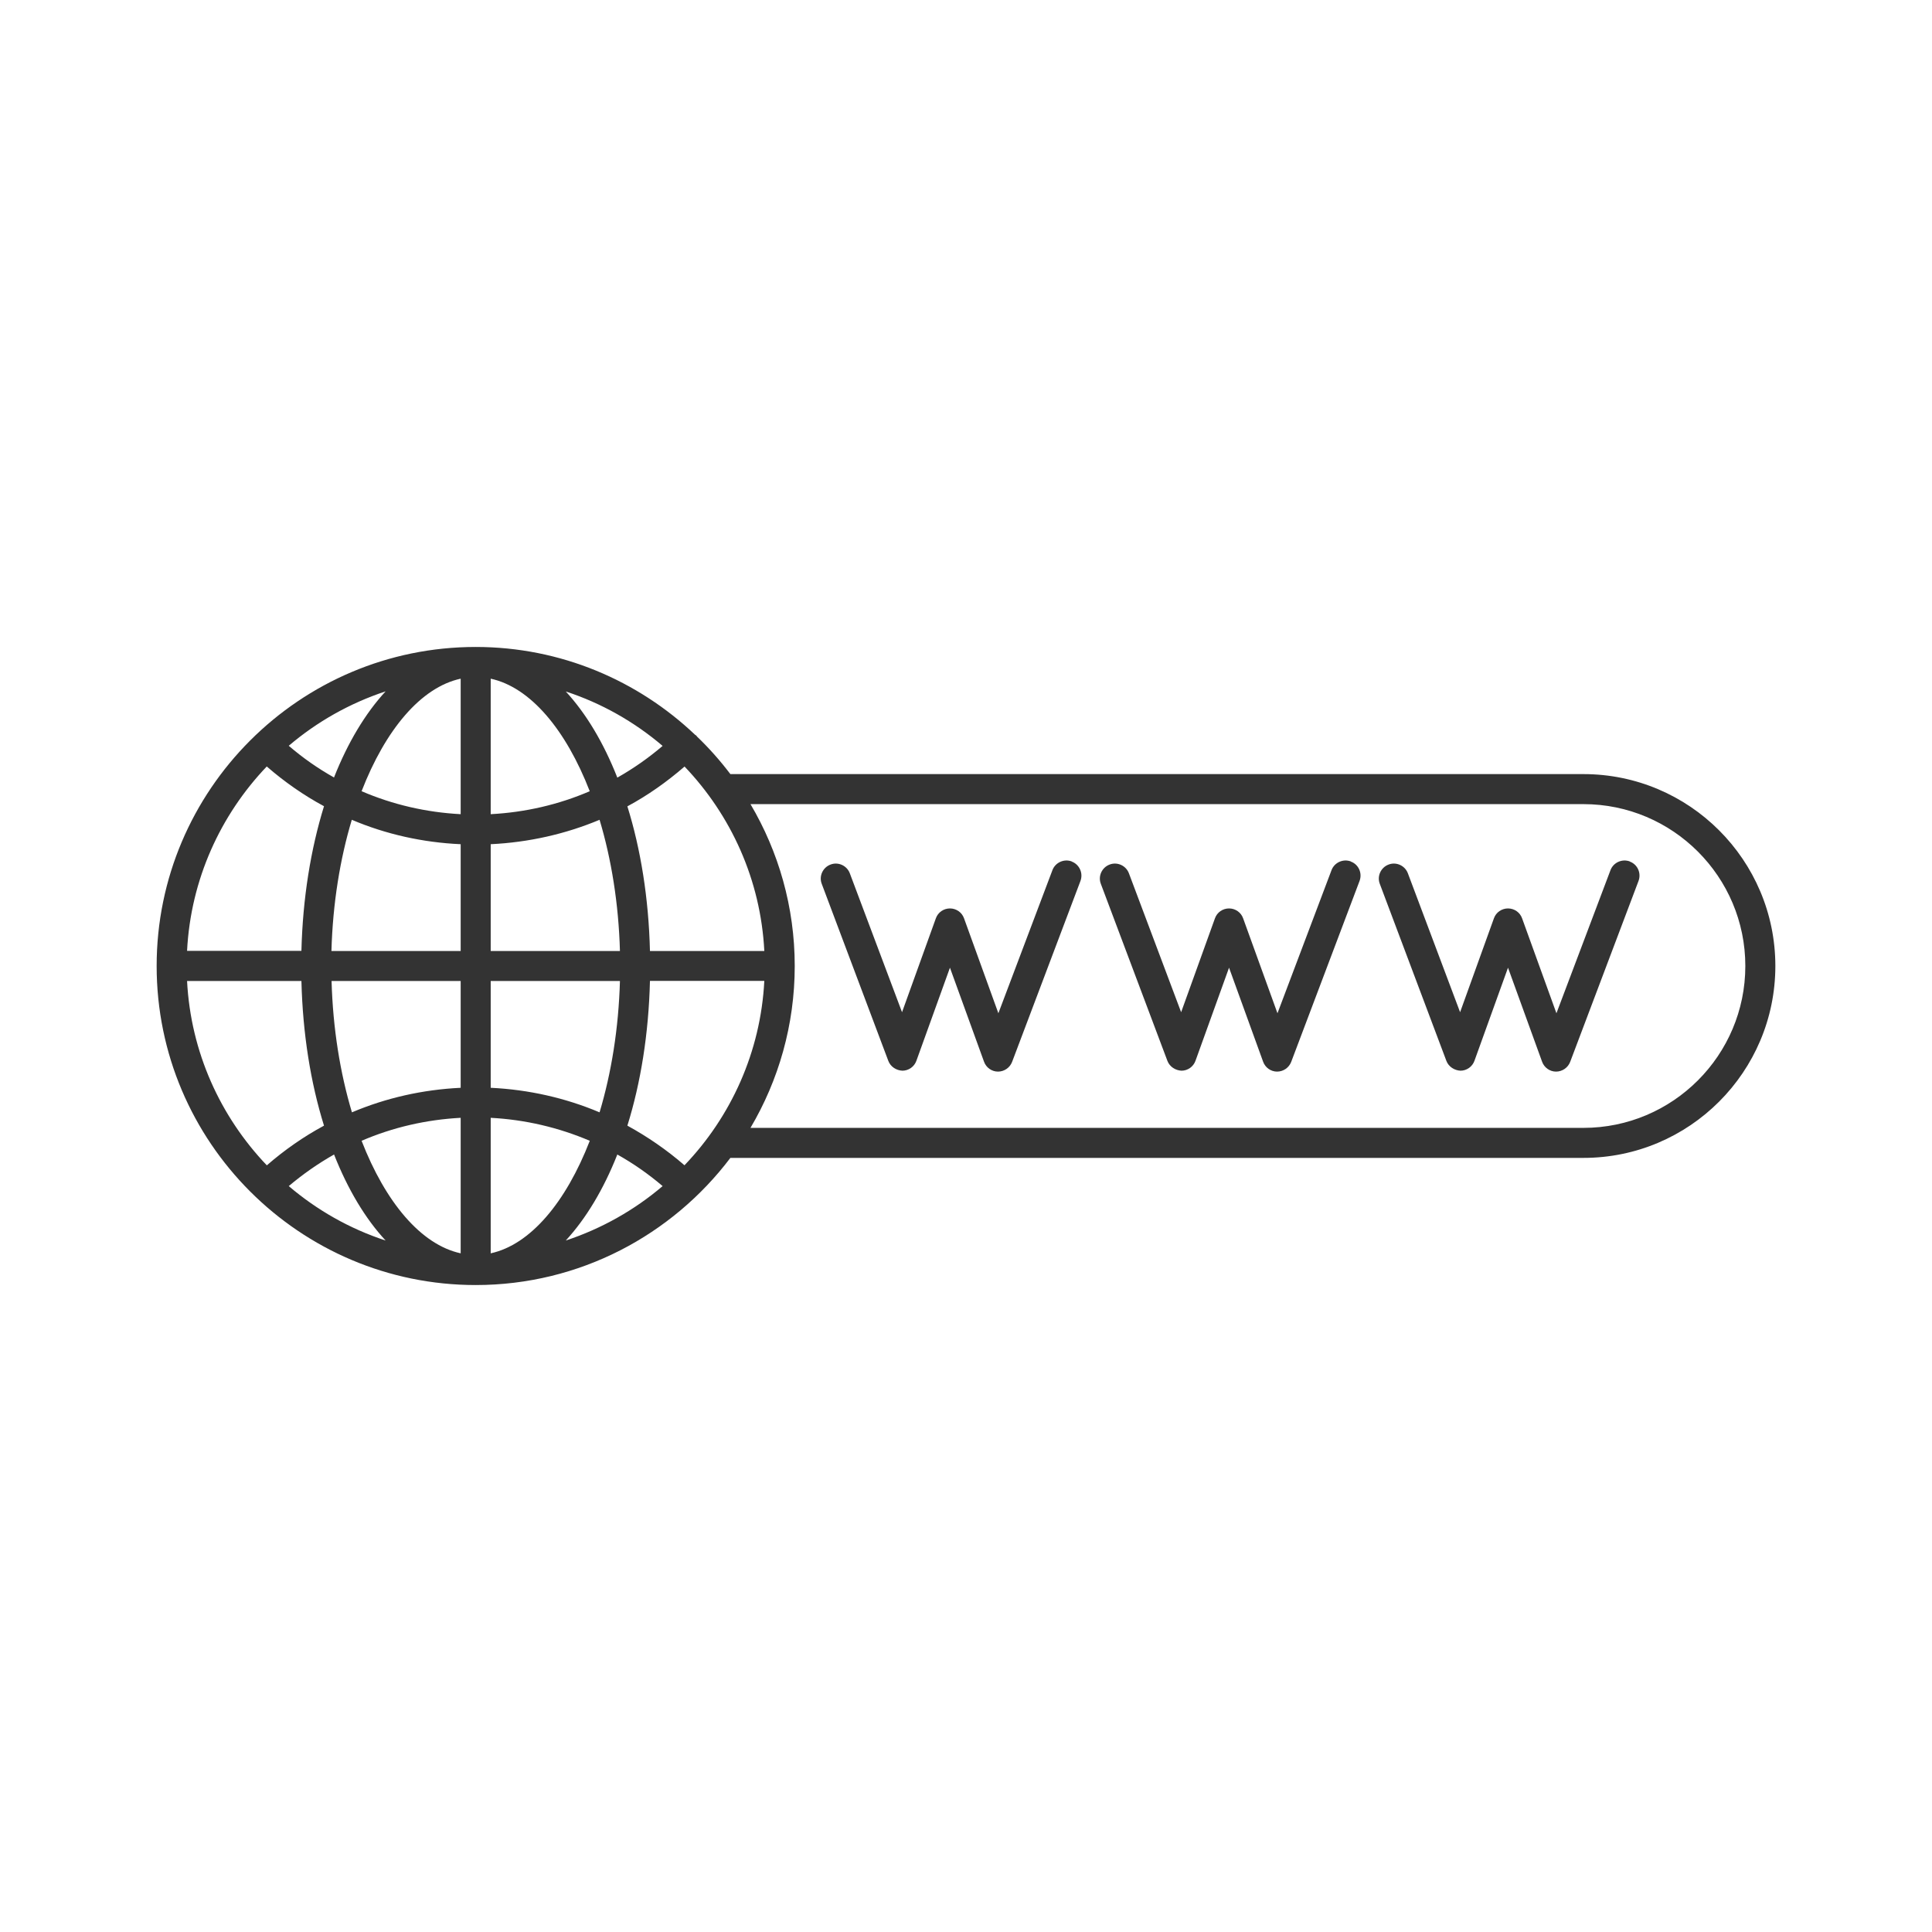 <?xml version="1.0" encoding="UTF-8"?>
<svg id="_レイヤー_1" xmlns="http://www.w3.org/2000/svg" version="1.1" viewBox="0 0 148 148">
  <!-- Generator: Adobe Illustrator 29.8.2, SVG Export Plug-In . SVG Version: 2.1.1 Build 3)  -->
  <defs>
    <style>
      .st0 {
        fill: #333;
      }
    </style>
  </defs>
  <path class="st0" d="M82.1,65.99c-.59-.22-1.26.08-1.48.67l-4.14,10.96-2.63-7.27c-.16-.46-.6-.76-1.08-.76h0c-.48,0-.92.3-1.08.76l-2.59,7.19-4-10.64c-.22-.59-.89-.9-1.48-.67-.59.22-.9.89-.67,1.48l5.1,13.56c.17.45.61.73,1.08.75.48,0,.91-.31,1.07-.76l2.57-7.13,2.61,7.2c.16.45.59.76,1.07.76h0c.48,0,.91-.3,1.08-.74l5.24-13.87c.22-.59-.08-1.26-.67-1.48h0Z"/>
  <path class="st0" d="M103.48,65.99c-.59-.22-1.26.08-1.48.67l-4.14,10.96-2.63-7.27c-.16-.46-.6-.76-1.08-.76h0c-.48,0-.92.3-1.08.76l-2.59,7.19-4-10.64c-.22-.59-.89-.9-1.48-.67-.59.22-.9.89-.67,1.48l5.1,13.56c.17.45.62.73,1.08.75.48,0,.91-.31,1.07-.76l2.57-7.13,2.61,7.2c.16.45.59.76,1.07.76h0c.48,0,.91-.3,1.08-.74l5.24-13.87c.22-.59-.07-1.26-.67-1.48h0Z"/>
  <path class="st0" d="M124.85,65.99c-.59-.22-1.26.08-1.48.67l-4.14,10.96-2.63-7.27c-.16-.46-.6-.76-1.08-.76h0c-.48,0-.92.3-1.08.76l-2.59,7.19-4-10.64c-.22-.59-.89-.9-1.48-.67-.59.22-.9.89-.67,1.48l5.1,13.56c.17.45.62.73,1.08.75.48,0,.91-.31,1.07-.76l2.57-7.13,2.61,7.2c.16.45.59.76,1.07.76h0c.48,0,.91-.3,1.08-.74l5.24-13.87c.22-.59-.07-1.26-.67-1.48h0Z"/>
  <path class="st0" d="M121.3,59.3H55.95c-.78-1.03-1.64-2-2.57-2.89,0-.02-.02-.04-.04-.06-.03-.03-.06-.04-.09-.06-4.38-4.16-10.3-6.73-16.81-6.73-13.48,0-24.44,10.96-24.44,24.44s10.96,24.44,24.44,24.44c7.96,0,15.04-3.83,19.51-9.74h65.35c8.11,0,14.7-6.59,14.7-14.7s-6.59-14.7-14.7-14.7ZM58.55,72.85h-8.76c-.1-4.05-.71-7.81-1.73-11.08,1.56-.84,3.02-1.87,4.38-3.05,3.55,3.72,5.83,8.66,6.11,14.13ZM43.34,52.97c2.75.9,5.26,2.33,7.42,4.17-1.09.93-2.25,1.74-3.47,2.43-1.05-2.67-2.39-4.91-3.95-6.6ZM45.18,60.61c-2.39,1.03-4.95,1.62-7.59,1.76v-10.38c3.05.66,5.77,3.93,7.59,8.63h0ZM35.29,51.99v10.38c-2.64-.14-5.2-.73-7.59-1.76,1.82-4.7,4.54-7.96,7.59-8.62ZM25.59,59.56c-1.23-.69-2.39-1.5-3.47-2.43,2.16-1.84,4.67-3.26,7.42-4.17-1.55,1.68-2.9,3.93-3.95,6.59h0ZM35.29,64.67v8.18h-9.9c.1-3.63.66-7.06,1.56-10.05,2.62,1.11,5.44,1.74,8.34,1.87ZM35.29,75.15v8.18c-2.9.14-5.71.77-8.33,1.88-.9-3-1.46-6.43-1.56-10.06h9.9-.01ZM35.29,85.63v10.38c-3.05-.66-5.77-3.93-7.59-8.62,2.39-1.03,4.95-1.62,7.59-1.76ZM29.54,95.03c-2.75-.9-5.26-2.33-7.42-4.17,1.09-.92,2.25-1.73,3.47-2.42,1.05,2.66,2.39,4.91,3.95,6.59ZM37.59,96.01v-10.38c2.64.14,5.2.74,7.59,1.76-1.82,4.69-4.54,7.96-7.59,8.62ZM47.29,88.44c1.23.69,2.39,1.5,3.47,2.42-2.16,1.84-4.67,3.26-7.42,4.17,1.55-1.68,2.9-3.93,3.95-6.59ZM37.59,83.33v-8.18h9.9c-.1,3.63-.66,7.06-1.56,10.06-2.63-1.11-5.44-1.74-8.33-1.88h0ZM37.59,72.85v-8.18c2.9-.14,5.71-.77,8.34-1.87.9,2.99,1.46,6.42,1.56,10.05h-9.9ZM20.44,58.72c1.36,1.18,2.82,2.2,4.38,3.04-1.01,3.27-1.63,7.03-1.73,11.08h-8.76c.28-5.47,2.56-10.41,6.11-14.13h0ZM14.33,75.15h8.76c.1,4.05.71,7.81,1.73,11.08-1.56.84-3.02,1.86-4.38,3.04-3.55-3.72-5.83-8.66-6.11-14.13h0ZM52.44,89.27c-1.36-1.18-2.83-2.19-4.38-3.04,1.02-3.27,1.63-7.03,1.73-11.09h8.76c-.28,5.46-2.56,10.41-6.11,14.12h0ZM121.3,86.4h-63.81c2.15-3.64,3.39-7.88,3.39-12.4s-1.24-8.76-3.39-12.4h63.81c6.84,0,12.4,5.56,12.4,12.4s-5.56,12.4-12.4,12.4Z"/>
</svg>